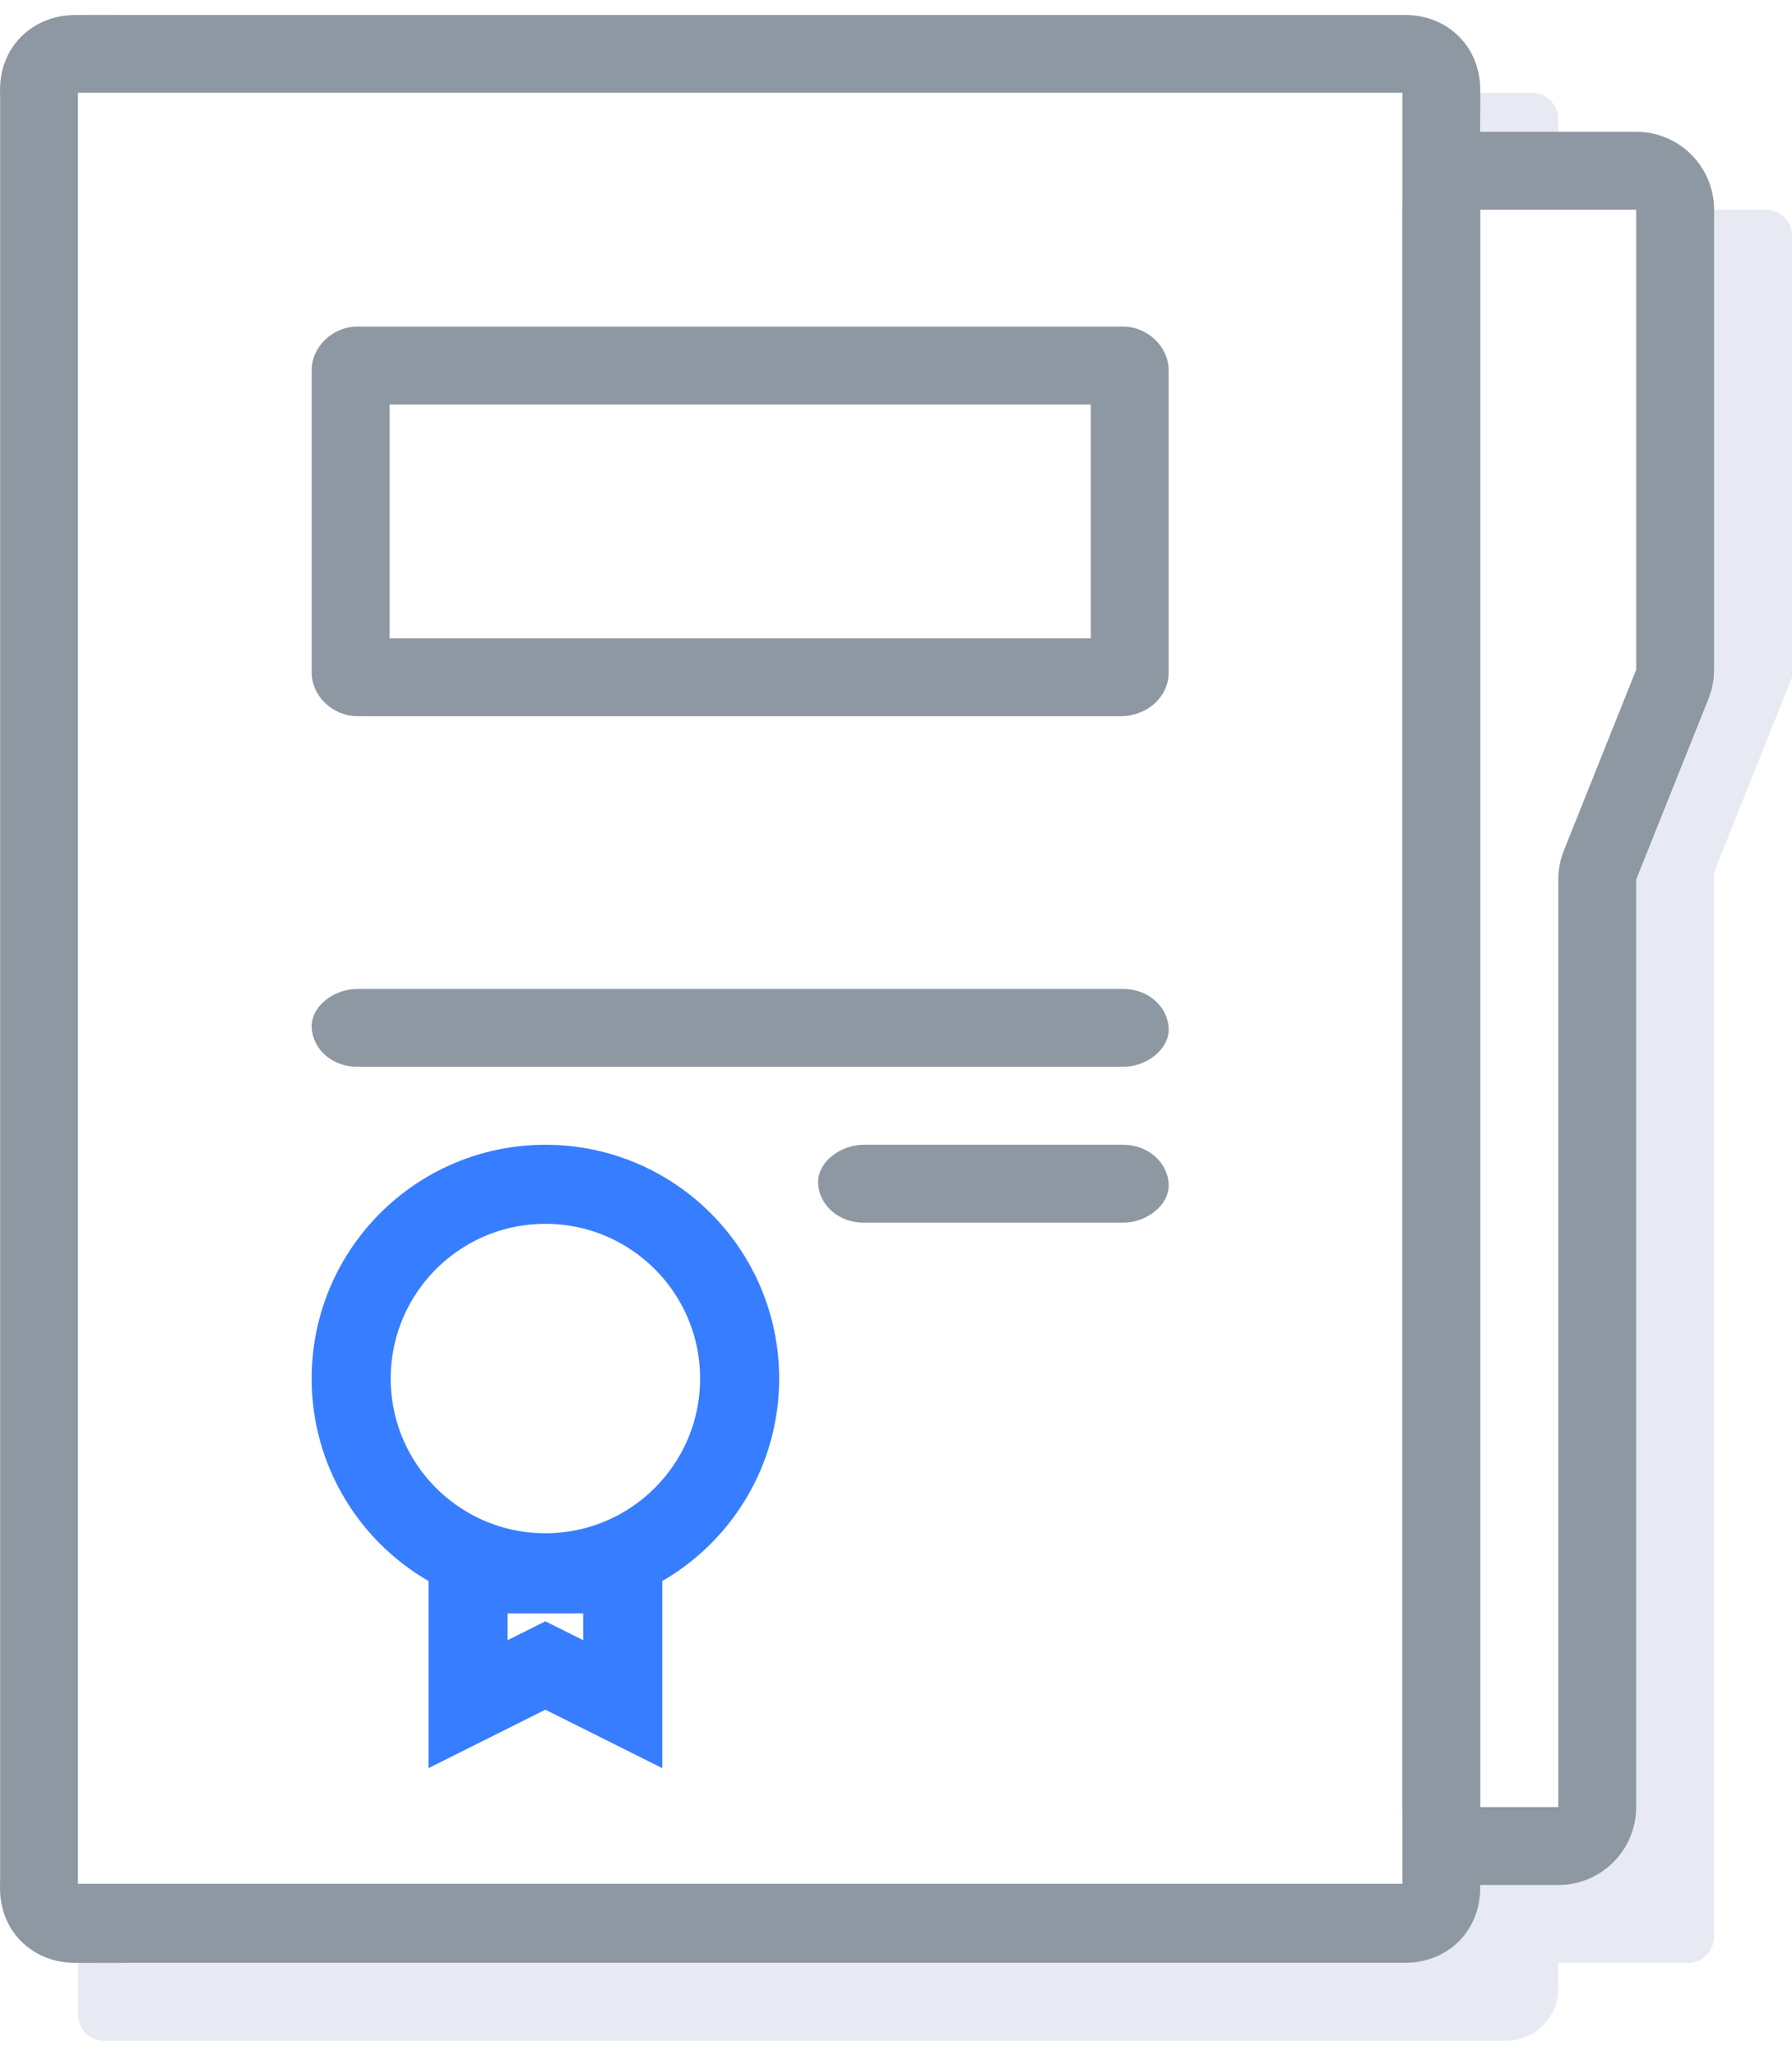 <svg width="68" height="78" viewBox="0 0 68 78" fill="none" xmlns="http://www.w3.org/2000/svg">
<path d="M2.957 76.435V71.522H53.218V68.565H61.087C61.64 68.565 62.087 68.118 62.087 67.565V33.087L65.044 25.696V10.913L59.131 5H56.174V3.522H58.131C58.683 3.522 59.131 3.97 59.131 4.522V5H62.087L65.044 7.957H67.001C67.553 7.957 68.001 8.404 68.001 8.957V25.696L65.044 33.087V73.478C65.044 74.031 64.596 74.478 64.044 74.478H59.131V75.435C59.131 76.54 58.236 77.435 57.131 77.435H3.957C3.405 77.435 2.957 76.987 2.957 76.435Z" fill="#E7EAF2"/>
<path fill-rule="evenodd" clip-rule="evenodd" d="M56.167 70.325V66.373V54.577V47.259V39.124V30.651V22.474V15.065V9.051V4.942C56.167 4.389 56.183 3.836 56.167 3.284C56.109 1.732 54.922 0.594 53.38 0.569H52.555H48.622H42.379H34.612H26.234H17.996H10.822H5.495C4.613 0.569 3.731 0.561 2.849 0.569C1.29 0.577 0.07 1.691 0.004 3.267C-0.005 3.399 0.004 3.531 0.004 3.663V6.476V11.493V18.209V26.006V34.404V42.771V50.6V57.374V68.386V71.307C0.004 71.455 -0.005 71.612 0.004 71.769C0.061 73.328 1.257 74.458 2.807 74.475C3.648 74.483 4.481 74.475 5.322 74.475H10.55H17.699H25.871H34.257H42.066H48.391H52.448H53.322C54.889 74.467 56.084 73.353 56.167 71.777V70.325ZM53.217 3.522H2.957V71.475H53.217V3.522Z" fill="#8E98A3"/>
<path fill-rule="evenodd" clip-rule="evenodd" d="M53.218 7.957C53.218 6.324 54.541 5 56.174 5H62.087C63.72 5 65.044 6.324 65.044 7.957V25.411C65.044 25.787 64.972 26.16 64.832 26.509L62.087 33.372V68.565C62.087 70.198 60.764 71.522 59.131 71.522H56.174C54.541 71.522 53.218 70.198 53.218 68.565V7.957ZM62.087 7.957L56.174 7.957V68.565H59.131V33.372C59.131 32.995 59.203 32.623 59.342 32.274L62.087 25.411V7.957Z" fill="#8E98A3"/>
<path fill-rule="evenodd" clip-rule="evenodd" d="M42.614 27.173C43.55 27.131 44.346 26.442 44.346 25.512V15.497V14.052C44.346 13.156 43.55 12.392 42.614 12.392H32.767H17.17H13.558C12.623 12.392 11.826 13.156 11.826 14.052V24.067V25.512C11.826 26.409 12.623 27.173 13.558 27.173H23.405H39.003H42.614ZM41.391 15.348H14.783V24.218H41.391V15.348Z" fill="#8E98A3"/>
<path d="M42.614 37.522C39.332 37.522 36.05 37.522 32.768 37.522C27.572 37.522 22.367 37.522 17.171 37.522C15.967 37.522 14.764 37.522 13.56 37.522C12.65 37.522 11.784 38.202 11.828 39C11.871 39.798 12.59 40.478 13.56 40.478C16.842 40.478 20.124 40.478 23.406 40.478C28.602 40.478 33.807 40.478 39.003 40.478C40.207 40.478 41.411 40.478 42.614 40.478C43.524 40.478 44.39 39.798 44.346 39C44.303 38.202 43.584 37.522 42.614 37.522Z" fill="#8E98A3"/>
<path d="M42.614 43.435C39.332 43.435 32.767 43.435 32.767 43.435H36.388C36.388 43.435 33.98 43.435 32.776 43.435C31.867 43.435 31.001 44.115 31.044 44.913C31.088 45.712 31.807 46.392 32.776 46.392C36.059 46.392 42.623 46.392 42.623 46.392C42.623 46.392 33.806 46.392 39.002 46.392C40.206 46.392 41.41 46.392 42.614 46.392C43.523 46.392 44.389 45.712 44.346 44.913C44.303 44.115 43.584 43.435 42.614 43.435Z" fill="#8E98A3"/>
<circle cx="20.696" cy="52.305" r="7.37" stroke="#377DFF" stroke-width="3"/>
<path d="M20.025 63.528L17.761 64.66V59.718H23.63V64.66L21.366 63.528L20.695 63.193L20.025 63.528Z" stroke="#377DFF" stroke-width="3"/>
</svg>
